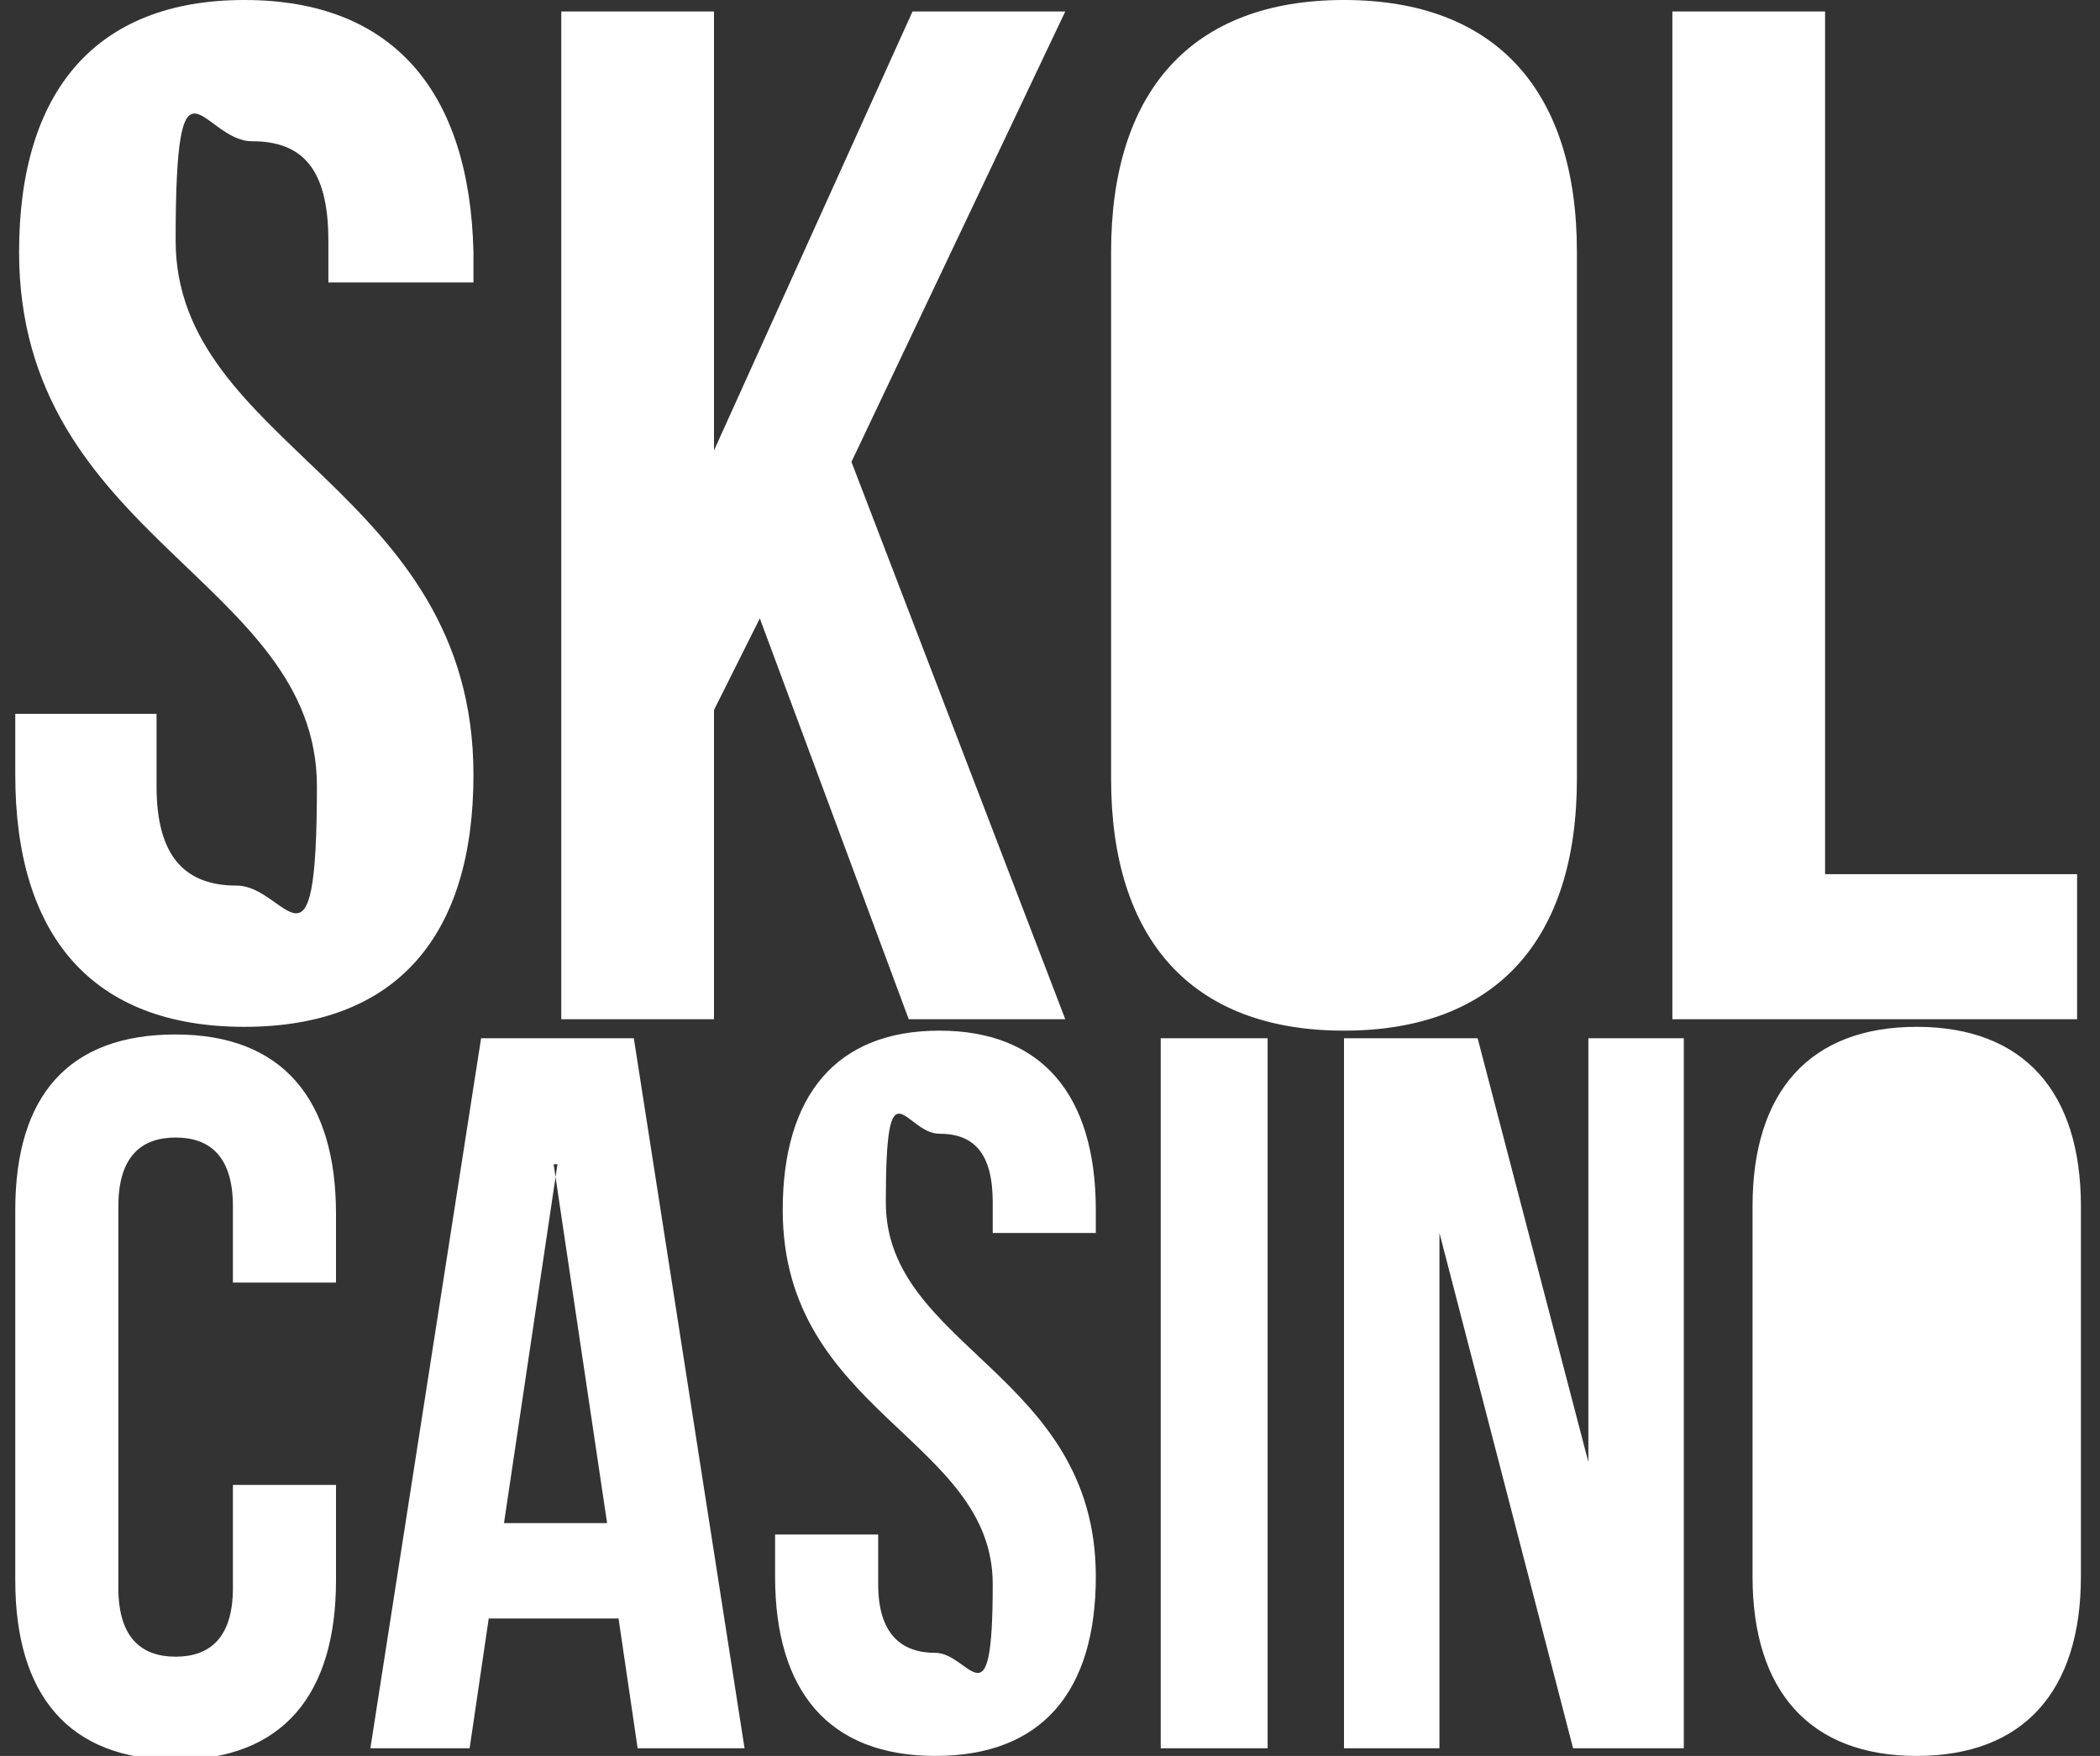 <?xml version="1.0" encoding="UTF-8"?>
<svg id="Layer_1" xmlns="http://www.w3.org/2000/svg" width="55" height="46" version="1.1" viewBox="0 0 55 46">
  <rect x="0" y="0" width="55" height="46" fill="#333333" stroke="none"/>
  <!-- Generator: Adobe Illustrator 29.8.2, SVG Export Plug-In . SVG Version: 2.1.1 Build 3)  -->
  <defs>
    <style>
      .st0 {
        fill: #fff;
        fill-rule: evenodd;
      }
    </style>
  </defs>
  <path id="Skol" class="st0" d="M.5,6.6c0,7.5,7.8,8.6,7.8,14s-.8,2.6-2.1,2.6-2.1-.7-2.1-2.6v-1.9H.4v1.6c0,4.2,2,6.6,6,6.6s6-2.4,6-6.6c0-7.5-7.8-8.6-7.8-14s.7-2.6,2-2.6,2,.7,2,2.6v1.1h3.8v-.8C12.3,2.4,10.3,0,6.4,0S.5,2.4.5,6.6ZM23.8,26.7h4.1l-5.6-14.6L27.9.3h-4l-5.2,11.5V.3h-4v26.4h4v-8.1l1.2-2.4,3.9,10.5ZM43.8,26.7V.3h4v22.6h6.6v3.8h-10.6ZM29.1,20.4c0,4.2,2.1,6.6,6.1,6.6s6.1-2.4,6.1-6.6V6.6c0-4.2-2.1-6.6-6.1-6.6s-6.1,2.4-6.1,6.6v13.7Z"/>
  <path id="Casino" class="st0" d="M6.1,38.9v2.7c0,1.3-.6,1.8-1.5,1.8s-1.5-.5-1.5-1.8v-10c0-1.3.6-1.8,1.5-1.8s1.5.5,1.5,1.8v2h2.7v-1.8c0-3-1.4-4.7-4.2-4.7S.4,28.7.4,31.7v9.7c0,3,1.4,4.7,4.2,4.7s4.2-1.7,4.2-4.7v-2.5h-2.7ZM16.7,27.2h-4.1l-2.9,18.6h2.6l.5-3.4h3.4l.5,3.4h2.8l-2.9-18.6ZM14.5,30.5l1.4,9.4h-2.7l1.4-9.4ZM20.5,31.7c0,5.3,5.5,6,5.5,9.8s-.6,1.8-1.5,1.8-1.5-.5-1.5-1.8v-1.3h-2.7v1.1c0,3,1.4,4.7,4.2,4.7s4.2-1.7,4.2-4.7c0-5.3-5.5-6-5.5-9.8s.5-1.8,1.4-1.8,1.4.5,1.4,1.8v.8h2.7v-.6c0-3-1.4-4.7-4.1-4.7s-4.1,1.7-4.1,4.7ZM30.4,45.8h2.8v-18.6h-2.8v18.6ZM41.2,45.8h2.9v-18.6h-2.5v11.1l-2.9-11.1h-3.5v18.6h2.5v-13.5l3.5,13.5ZM45.9,41.3v-9.7c0-3,1.5-4.7,4.3-4.7s4.3,1.7,4.3,4.7v9.7c0,3-1.5,4.7-4.3,4.7s-4.3-1.7-4.3-4.7Z"/>
</svg>